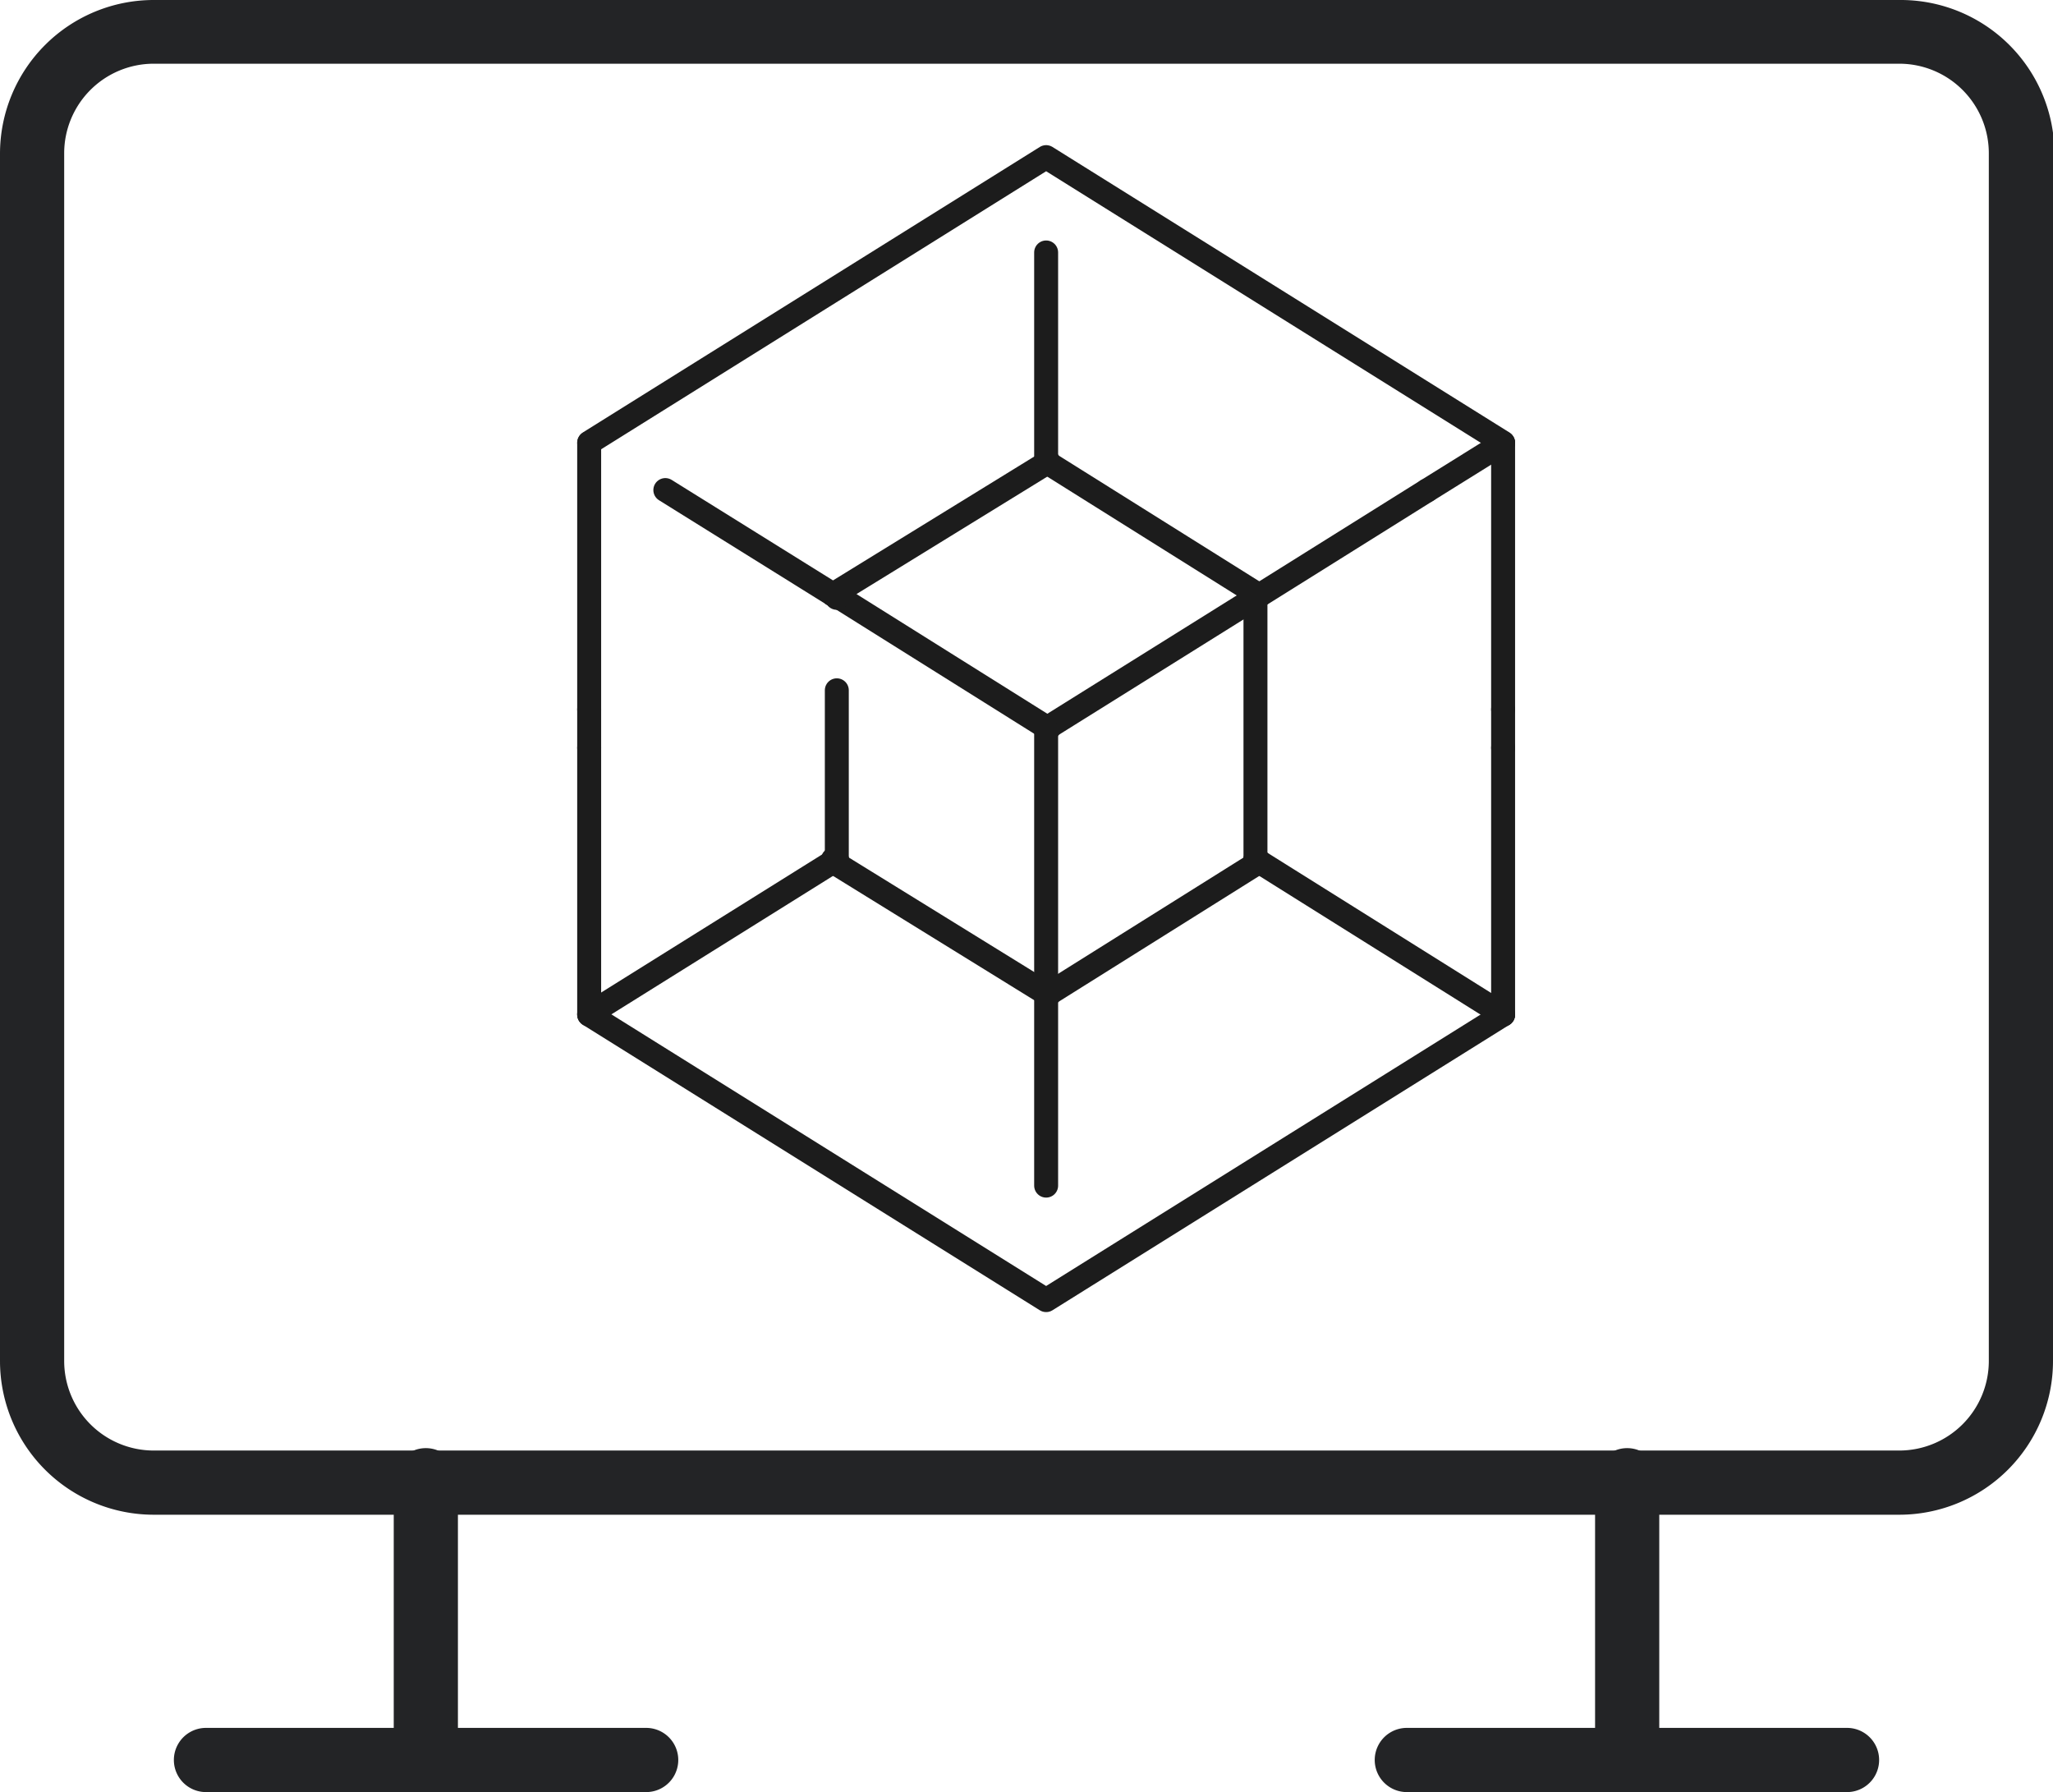 <svg id="Layer_1" data-name="Layer 1" xmlns="http://www.w3.org/2000/svg" viewBox="0 0 42.86 37.41"><defs><style>.cls-1{fill:#232426;}.cls-2{fill:none;stroke:#1c1c1c;stroke-linecap:round;stroke-linejoin:round;stroke-width:0.5px;}</style></defs><path class="cls-1" d="M41.63,27.73V3.79a1.87,1.87,0,0,0-1.87-1.87H3.32A1.87,1.87,0,0,0,1.45,3.79V29a1.87,1.87,0,0,0,1.87,1.87H39.76A1.87,1.87,0,0,0,41.63,29V27.36a.67.67,0,0,1,1.34,0V29a3.21,3.21,0,0,1-3.21,3.21H3.32A3.21,3.21,0,0,1,.11,29V3.79A3.21,3.21,0,0,1,3.32.59H39.76A3.21,3.21,0,0,1,43,3.79V27.73" transform="translate(-0.11 -0.59)"/><path class="cls-1" d="M9,37.93a.67.67,0,0,1-.67-.67V31.49a.67.67,0,0,1,1.34,0v5.77A.67.67,0,0,1,9,37.93Z" transform="translate(-0.11 -0.59)"/><path class="cls-1" d="M34.08,37.93a.67.67,0,0,1-.67-.67V31.49a.67.67,0,0,1,1.34,0v5.77A.67.67,0,0,1,34.08,37.93Z" transform="translate(-0.11 -0.59)"/><path class="cls-1" d="M38.67,38H29.48a.67.67,0,0,1,0-1.34h9.19a.67.67,0,0,1,0,1.34Z" transform="translate(-0.11 -0.59)"/><path class="cls-1" d="M13.6,38H4.41a.67.67,0,1,1,0-1.34H13.6a.67.67,0,0,1,0,1.34Z" transform="translate(-0.11 -0.59)"/><polyline class="cls-2" points="31.38 21.18 21.84 27.14 12.3 21.18"/><polyline class="cls-2" points="31.38 9.24 21.84 3.28 12.3 9.24"/><path class="cls-2" d="M22,10.23,17.5,13" transform="translate(-0.11 -0.59)"/><line class="cls-2" x1="26.29" y1="12.43" x2="21.84" y2="9.64"/><path class="cls-2" d="M22,15.8l-4.37-2.74" transform="translate(-0.11 -0.59)"/><line class="cls-2" x1="26.21" y1="12.48" x2="21.84" y2="15.21"/><path class="cls-2" d="M17.5,13l.08.05" transform="translate(-0.11 -0.59)"/><line class="cls-2" x1="26.29" y1="12.43" x2="26.21" y2="12.48"/><line class="cls-2" x1="21.84" y1="20.78" x2="26.29" y2="17.99"/><path class="cls-2" d="M22,21.36,17.5,18.58" transform="translate(-0.11 -0.59)"/><path class="cls-2" d="M12.41,21.76l5.09-3.18" transform="translate(-0.11 -0.59)"/><line class="cls-2" x1="26.29" y1="17.99" x2="26.21" y2="17.94"/><path class="cls-2" d="M17.58,18.53l-.08,0" transform="translate(-0.11 -0.59)"/><line class="cls-2" x1="26.29" y1="17.99" x2="31.38" y2="21.18"/><line class="cls-2" x1="12.3" y1="14.81" x2="12.3" y2="15.61"/><line class="cls-2" x1="12.3" y1="9.25" x2="12.3" y2="14.81"/><line class="cls-2" x1="12.3" y1="21.18" x2="12.3" y2="15.61"/><line class="cls-2" x1="31.38" y1="9.25" x2="31.38" y2="14.81"/><line class="cls-2" x1="31.38" y1="14.81" x2="31.38" y2="15.61"/><line class="cls-2" x1="31.38" y1="21.18" x2="31.38" y2="15.61"/><line class="cls-2" x1="17.47" y1="12.43" x2="17.47" y2="12.48"/><line class="cls-2" x1="17.47" y1="17.99" x2="17.47" y2="17.94"/><line class="cls-2" x1="17.47" y1="17.94" x2="17.47" y2="14.41"/><line class="cls-2" x1="26.21" y1="17.94" x2="26.21" y2="17.99"/><line class="cls-2" x1="26.21" y1="12.43" x2="26.21" y2="12.48"/><line class="cls-2" x1="26.21" y1="17.94" x2="26.21" y2="12.48"/><line class="cls-2" x1="21.84" y1="20.78" x2="21.84" y2="15.21"/><line class="cls-2" x1="21.84" y1="20.78" x2="21.84" y2="24.75"/><line class="cls-2" x1="21.84" y1="5.27" x2="21.84" y2="9.64"/><path class="cls-2" d="M17.5,13,14,10.82" transform="translate(-0.11 -0.59)"/><line class="cls-2" x1="29.79" y1="10.24" x2="26.29" y2="12.43"/><line class="cls-2" x1="31.38" y1="9.25" x2="29.79" y2="10.24"/></svg>